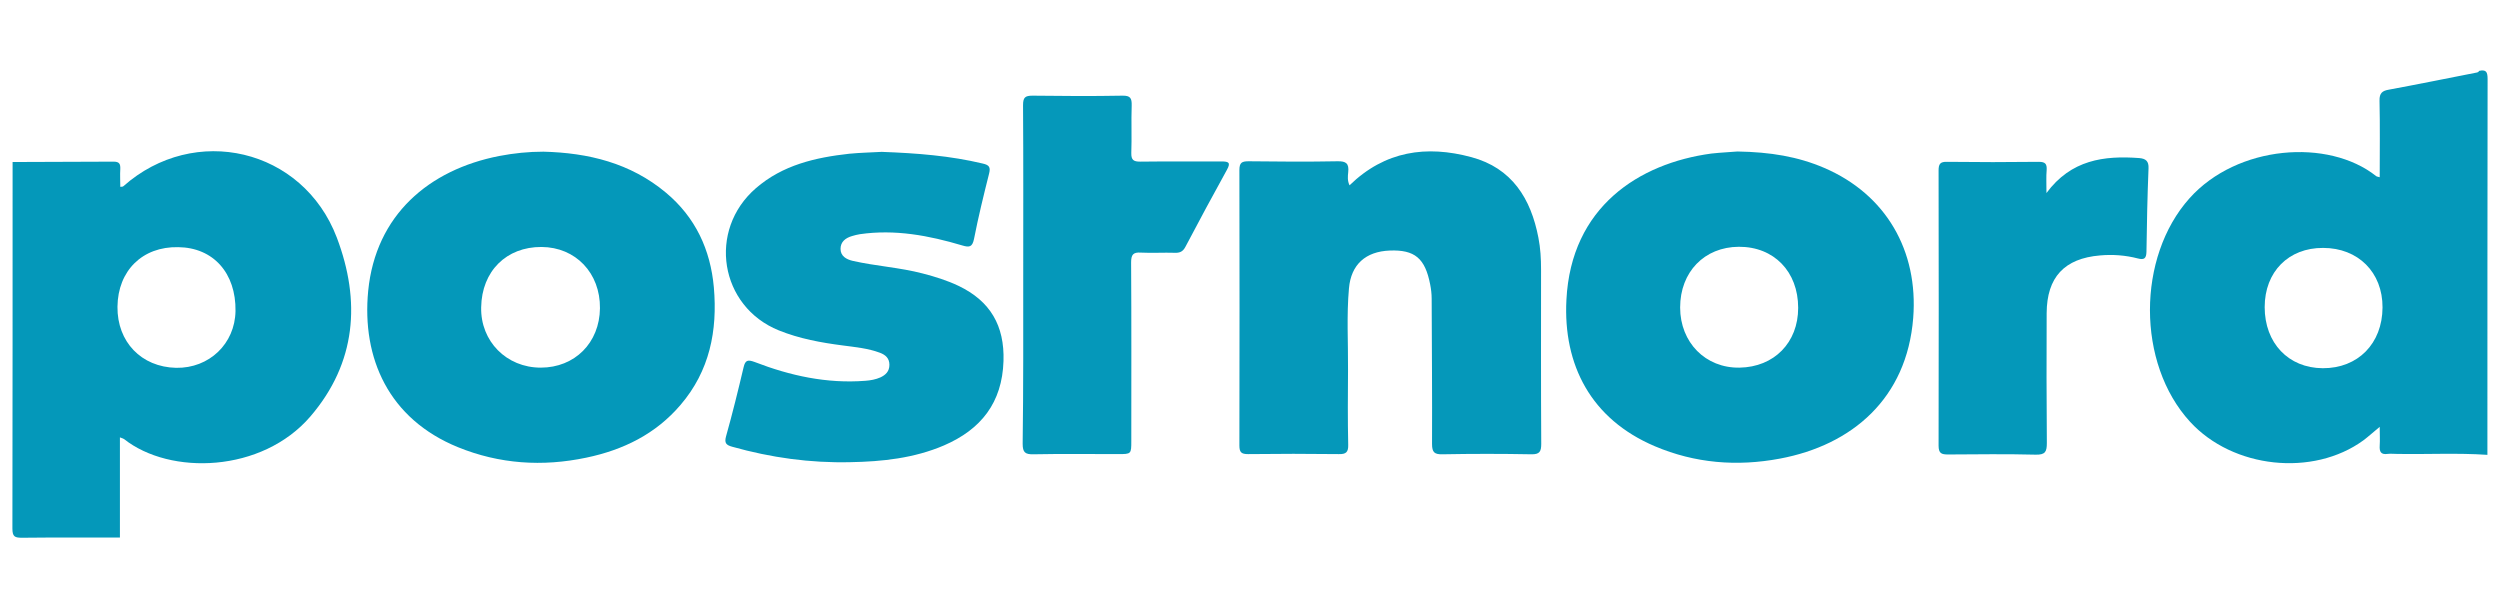 <?xml version="1.0" encoding="utf-8"?>
<!-- Generator: Adobe Illustrator 22.1.0, SVG Export Plug-In . SVG Version: 6.00 Build 0)  -->
<svg version="1.1" id="Calque_3" xmlns="http://www.w3.org/2000/svg" xmlns:xlink="http://www.w3.org/1999/xlink" x="0px" y="0px"
	 viewBox="0 0 1330.1 323.7" style="enable-background:new 0 0 1330.1 323.7;" xml:space="preserve">
<style type="text/css">
	.st0{fill:#0498BA;}
	.st1{fill:#0598BA;}
</style>
<g>
	<path class="st0" d="M6.7,86.2c17.9-0.1,35.8-0.1,53.7-0.2c3.1,0,3.7,1.2,3.6,3.9c-0.2,3.1,0,6.2,0,9.5c0.7-0.1,1.3,0,1.6-0.3
		c37.9-33.6,95.5-20.2,113.6,27.3c12.8,33.8,10.4,66.6-14,95.1c-25.8,30.1-74.7,31.5-99.2,12.1c-0.4-0.3-0.9-0.4-2.2-0.9
		c0,18.1,0,35.7,0,53.3c-17.3,0-34.7-0.1-52,0.1c-3.9,0-5.2-0.5-5.2-4.9C6.7,216.1,6.7,151.2,6.7,86.2z M62.5,163.2
		c-0.2,18.7,12.7,32.1,31.2,32.5c17.6,0.3,31.3-12.8,31.6-30.2c0.3-20.2-11.8-33.8-30.5-34C75.8,131.1,62.7,144,62.5,163.2z"/>
	<path class="st0" d="M1323.4,242c-16-1.1-32.1-0.2-48.2-0.5c-1.6,0-3.3-0.2-4.9,0c-3.6,0.5-4.4-1.2-4.2-4.4c0.2-3.1,0-6.1,0-10
		c-3.3,2.7-5.9,5.1-8.7,7.2c-26.8,19.5-69.4,15-92.2-9.9c-28.5-31.1-28.3-87.6-0.3-118.9c25.4-28.4,73.9-32,99.3-11.8
		c0.4,0.3,0.9,0.3,1.9,0.6c0-13.8,0.2-27.2-0.1-40.7c-0.1-4.1,1.5-5.3,5-5.9c15.2-2.8,30.4-5.9,45.7-8.9c0.9-0.2,1.8-0.1,2.3-1.1
		c3.8-0.8,4.5,0.6,4.5,4.4C1323.4,108.9,1323.4,175.4,1323.4,242z M1204.9,163.4c0,19.1,12.6,32.4,30.9,32.5
		c18.7,0.1,31.7-13.1,31.8-32.3c0.1-18.7-13-31.7-31.6-31.7C1217.6,131.8,1204.9,144.6,1204.9,163.4z"/>
	<path class="st0" d="M924.4,80.6c17.5,0.3,32.1,2.7,46.1,8.7c32.9,14.1,50.2,44.1,47.4,79.9c-3.4,42.8-32.5,67.6-70.9,74.8
		c-22.8,4.3-45.2,2.5-66.6-6.6c-33.9-14.4-48.8-43.2-47-77.9c2.5-49.4,38.6-72.6,77.1-77.8C915.8,81.1,921.3,80.9,924.4,80.6z
		 M893.9,163.6c0,18.6,13.5,32.3,31.6,32c18.4-0.3,31.2-13.3,31.2-31.8c0-19.3-12.9-32.6-31.6-32.5
		C906.8,131.4,893.9,144.7,893.9,163.6z"/>
	<path class="st0" d="M289.1,80.7c23.9,0.6,46.3,6,65.2,21.8c15.7,13.1,23.7,30.3,25.5,50.4c2,23-2.2,44.4-17.7,62.5
		c-13.2,15.5-30.5,24-50.2,28.1c-23.3,4.9-46.2,3.4-68.3-5.6c-36.7-15-51.2-47.2-47.7-83.2c4-40.3,32.3-64.4,69.7-71.7
		C273.4,81.5,281.2,80.7,289.1,80.7z M288.1,131.4c-18.7-0.1-31.8,12.9-32.1,32.1c-0.4,18.1,13.5,32.1,31.7,32.1
		c18.1,0,31.3-13.2,31.5-31.6C319.4,145.3,306.3,131.5,288.1,131.4z"/>
	<path class="st1" d="M718,98.6c18.9-18.4,41-21.4,64.8-15c21.6,5.8,31.7,22,35.7,42.9c1.1,5.6,1.4,11.2,1.4,16.9
		c0,30.9-0.1,61.8,0.1,92.7c0,4.1-0.8,5.7-5.3,5.6c-15.7-0.3-31.4-0.3-47.2,0c-4.3,0.1-5.6-1-5.6-5.5c0.1-25.8-0.1-51.6-0.2-77.3
		c0-2.5-0.3-5.1-0.8-7.6c-2.7-13.9-8.2-18.5-21.5-18c-12.8,0.5-20.6,7.4-21.7,20.1c-1.3,14.4-0.4,28.9-0.5,43.3
		c-0.1,13.3-0.2,26.7,0.1,40c0.1,3.9-1.2,5-5,4.9c-16.1-0.2-32.2-0.2-48.3,0c-3.5,0-4.6-0.9-4.6-4.6c0.1-48.8,0.1-97.6,0-146.5
		c0-4.1,1.4-4.7,5-4.7c15.7,0.2,31.5,0.3,47.2,0c4.6-0.1,6.2,1.2,5.7,5.8C717.1,93.8,716.8,96,718,98.6z"/>
	<path class="st1" d="M469.1,80.8c19.1,0.7,36.5,2.1,53.7,6.2c3.6,0.8,4.3,2,3.4,5.5c-2.9,11.5-5.7,23-8,34.7
		c-0.9,4.3-2.5,4.5-6.2,3.4c-17.8-5.3-35.8-8.7-54.5-6c-1.4,0.2-2.8,0.6-4.2,1c-3.4,1-6.1,3-6.1,6.8c0,3.9,3.1,5.6,6.5,6.4
		c12.3,2.8,25,3.5,37.2,6.7c6.6,1.7,13,3.7,19.1,6.6c16.9,8.1,24.5,21.2,23.9,40c-0.7,22.2-12,36.4-31.7,44.9
		c-15.9,6.8-32.8,8.6-49.8,8.9c-21.3,0.5-42.2-2.4-62.8-8.2c-3.3-0.9-4.3-2-3.3-5.6c3.4-12.1,6.4-24.3,9.3-36.6
		c0.9-4,2.3-4.2,5.9-2.9c18.9,7.3,38.4,11.6,58.9,10c2.8-0.2,5.5-0.7,8-1.8c2.8-1.3,4.8-3.2,4.8-6.7c0-3.5-2.1-5.3-5-6.4
		c-6.4-2.4-13.1-3-19.8-3.9c-11.6-1.5-23.1-3.6-34-8c-31.5-12.7-38.1-53.3-12.2-75.7c14.2-12.3,31.6-16.3,49.6-18.3
		C457.9,81.2,464.3,81.1,469.1,80.8z"/>
	<path class="st1" d="M544.4,146c0-30,0.1-60-0.1-90c0-4.2,1.1-5.1,5.1-5.1c15.9,0.2,31.8,0.3,47.7,0c4.4-0.1,5.1,1.4,5,5.3
		c-0.3,8.4,0.1,16.8-0.2,25.2c-0.1,3.8,1.3,4.6,4.7,4.6c14.4-0.2,28.9,0,43.3-0.1c3.8,0,5,0.6,2.9,4.4c-7.5,13.6-14.9,27.3-22.1,41
		c-1.3,2.5-2.9,3.3-5.6,3.2c-6-0.2-12.1,0.2-18.1-0.1c-4.1-0.3-5.2,1.1-5.2,5.2c0.2,31.6,0.1,63.3,0.1,94.9c0,7.1,0,7.1-7,7.1
		c-15,0-30-0.2-45,0.1c-4.5,0.1-5.8-1-5.8-5.6C544.5,206,544.4,176,544.4,146z"/>
	<path class="st0" d="M1088.8,102.7c13.1-17.7,30.6-20,49.4-18.6c3.4,0.3,5.1,1.6,4.9,5.5c-0.6,14.8-0.9,29.6-1.1,44.4
		c-0.1,3.5-1.2,4.4-4.6,3.5c-6.6-1.7-13.3-2.2-20.1-1.6c-19,1.6-28.3,11.6-28.4,30.7c-0.1,23-0.1,46.1,0.1,69.1
		c0,4.6-0.8,6.3-5.9,6.2c-15.5-0.4-31.1-0.2-46.6-0.1c-3.5,0-5.1-0.5-5.1-4.7c0.1-48.8,0.1-97.6,0-146.4c0-3.5,0.9-4.7,4.5-4.6
		c16.3,0.2,32.5,0.2,48.8,0c3.5,0,4.4,1.1,4.2,4.4C1088.6,93.9,1088.8,97.6,1088.8,102.7z"/>
</g>
</svg>
